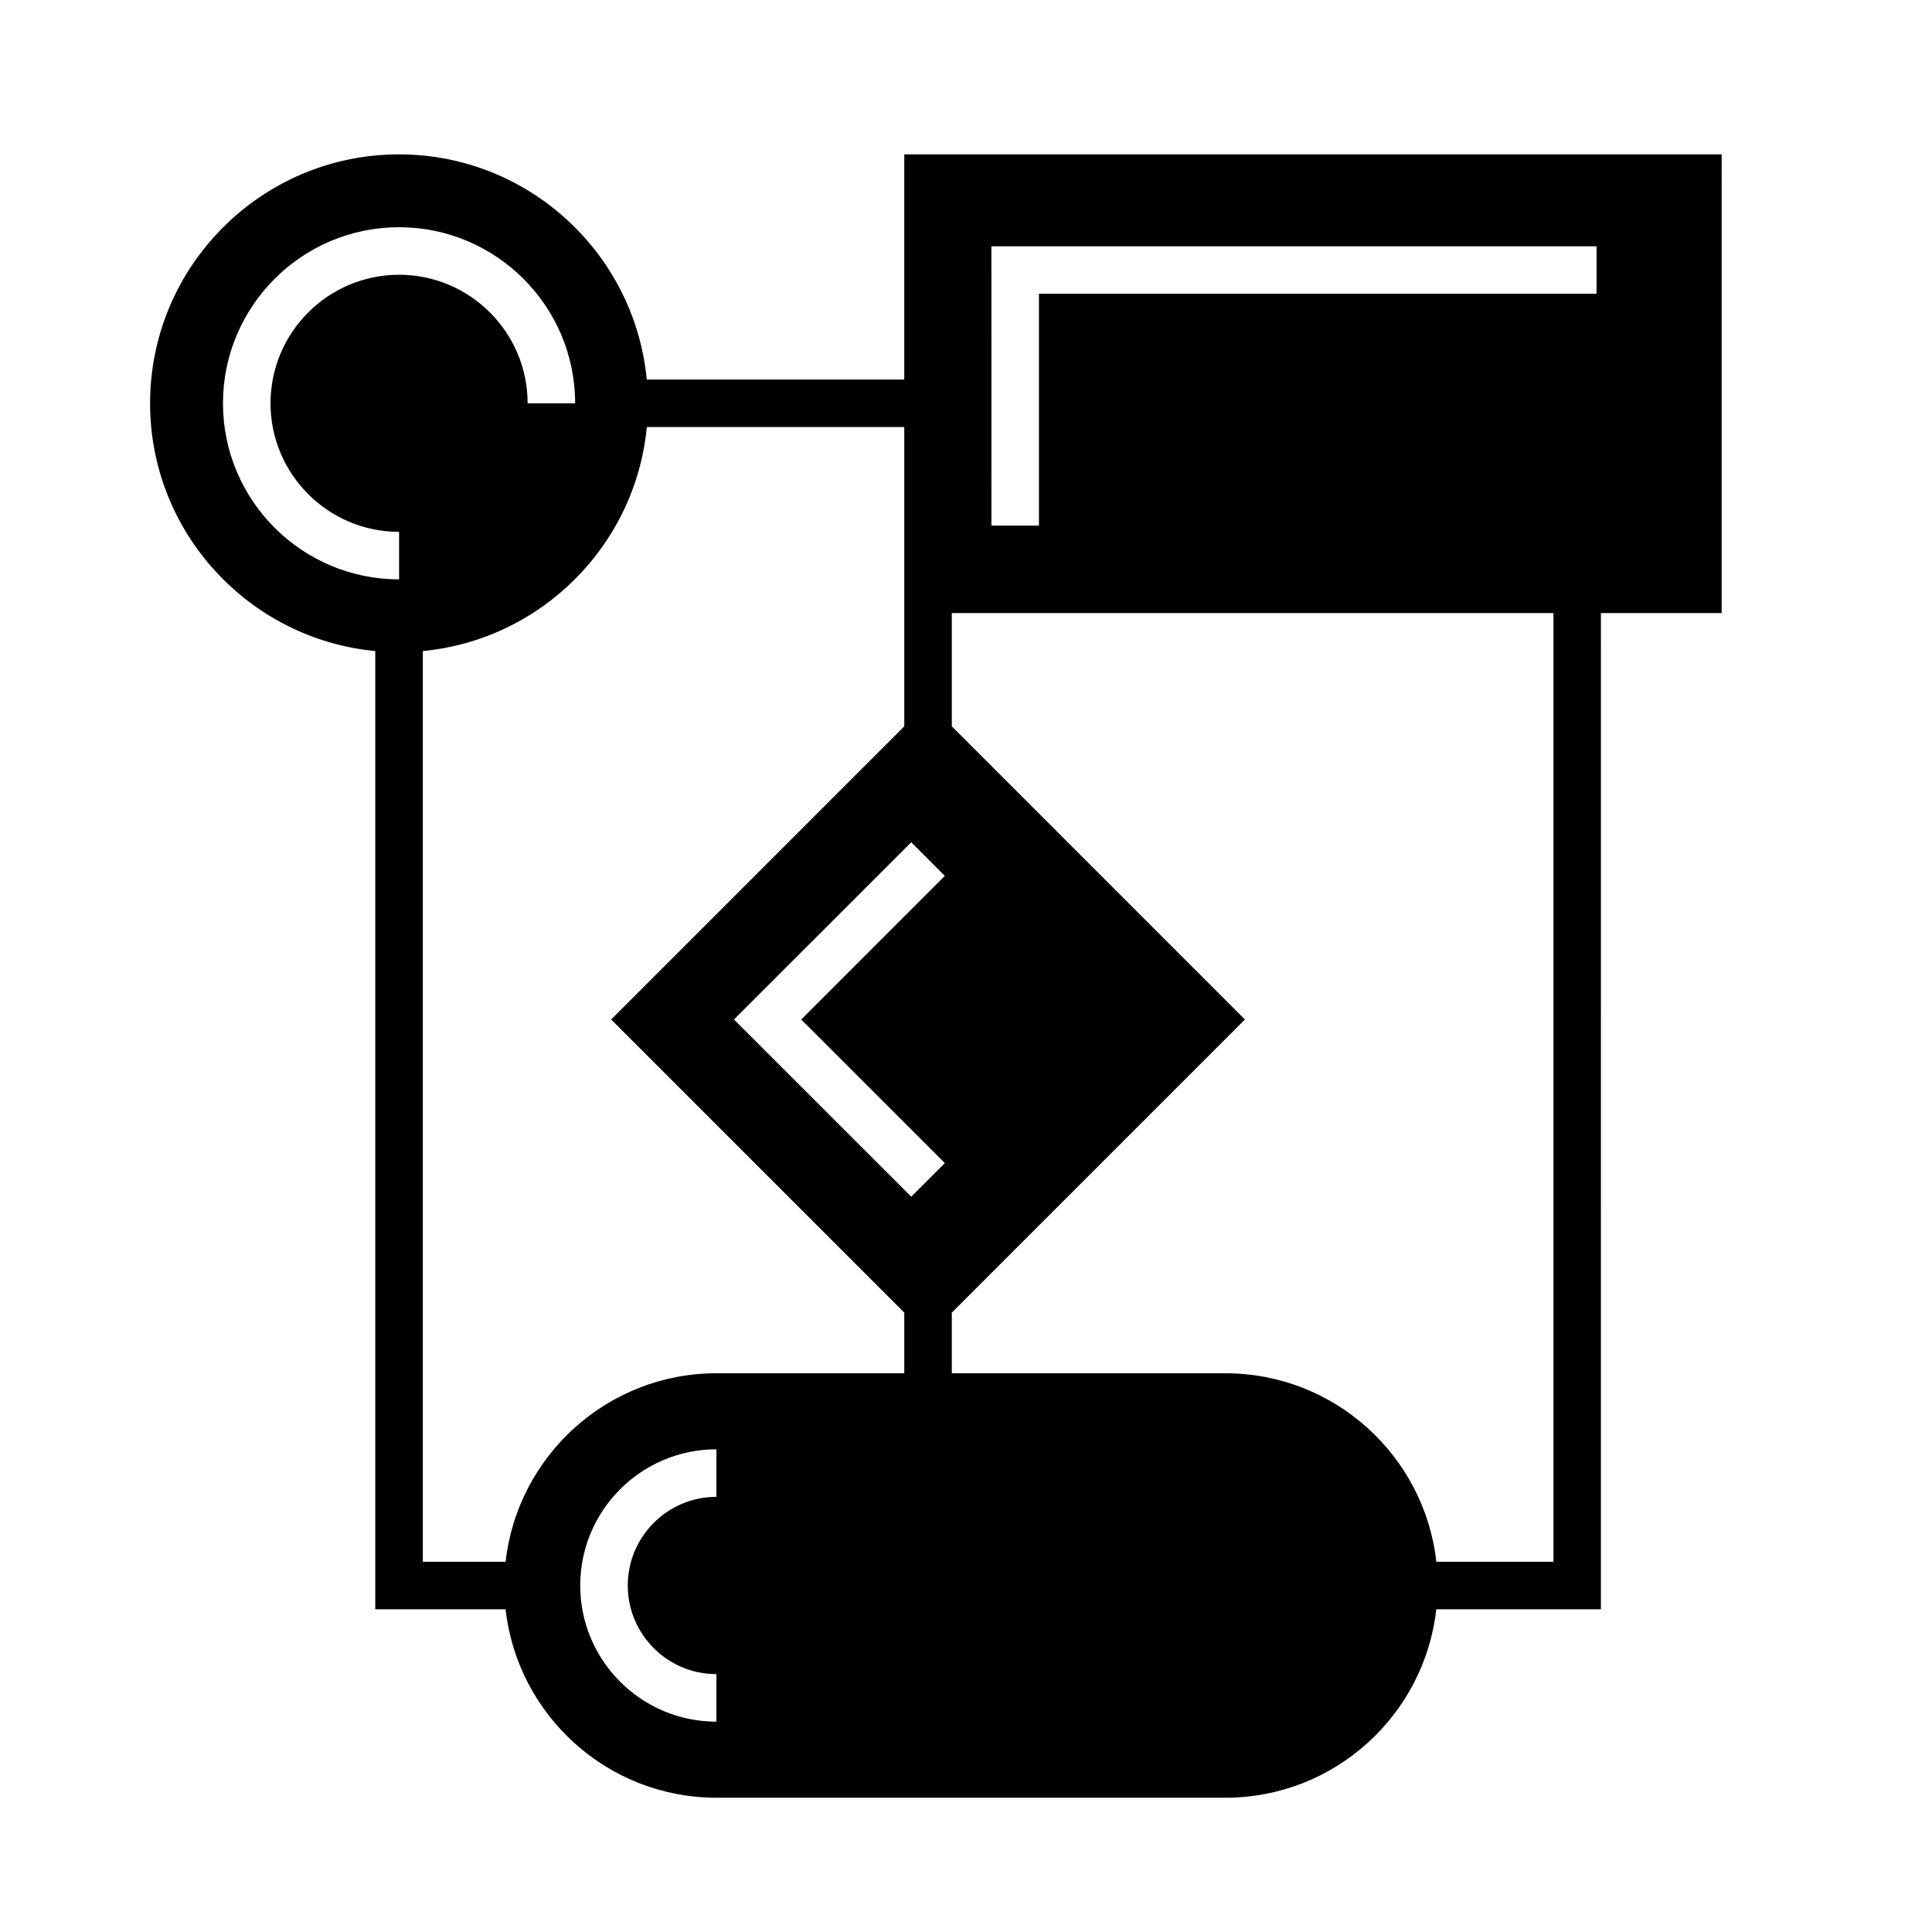 <?xml version="1.0" encoding="UTF-8"?>
<!-- Uploaded to: SVG Repo, www.svgrepo.com, Generator: SVG Repo Mixer Tools -->
<svg fill="#000000" width="800px" height="800px" version="1.1" viewBox="144 144 512 512" xmlns="http://www.w3.org/2000/svg">
 <path d="m600.26 184.91h-216.62v59.676h-68.242c-3.184-33.434-31.398-59.676-65.652-59.676-36.379 0-65.973 29.594-65.973 65.973 0 34.254 26.238 62.469 59.676 65.652v253.94h34.535c3.144 28.051 26.984 49.941 55.867 49.941h134.91c28.883 0 52.73-21.891 55.871-49.941h43.621l0.004-264h31.996zm-193.53 24.352h160.37v12.594h-147.77v61.43h-12.594zm-203.64 41.617c0-25.73 20.934-46.664 46.664-46.664 25.73 0 46.664 20.934 46.664 46.664h-12.594c0-18.785-15.281-34.066-34.066-34.066-18.785 0-34.066 15.281-34.066 34.066s15.281 34.066 34.066 34.066v12.594c-25.738 0.004-46.668-20.93-46.668-46.66zm130.77 289.8c-12.953 0-23.496 10.543-23.496 23.496s10.539 23.492 23.496 23.492v12.594c-19.902 0-36.094-16.188-36.094-36.086 0-19.902 16.188-36.094 36.094-36.094zm-55.867 17.203h-21.941v-241.35c31.355-2.988 56.371-27.996 59.355-59.355h68.234v79.309l-77.684 77.688 77.684 77.676v16.078h-49.785c-28.879 0.004-52.723 21.895-55.863 49.953zm116.4-105.65-8.906 8.906-46.977-46.961 46.977-46.969 8.906 8.906-38.062 38.066zm161.28 105.65h-31.023c-3.144-28.059-26.984-49.949-55.871-49.949h-72.539v-16.078l77.684-77.676-77.684-77.688v-30.016h159.44v251.41z"/>
</svg>